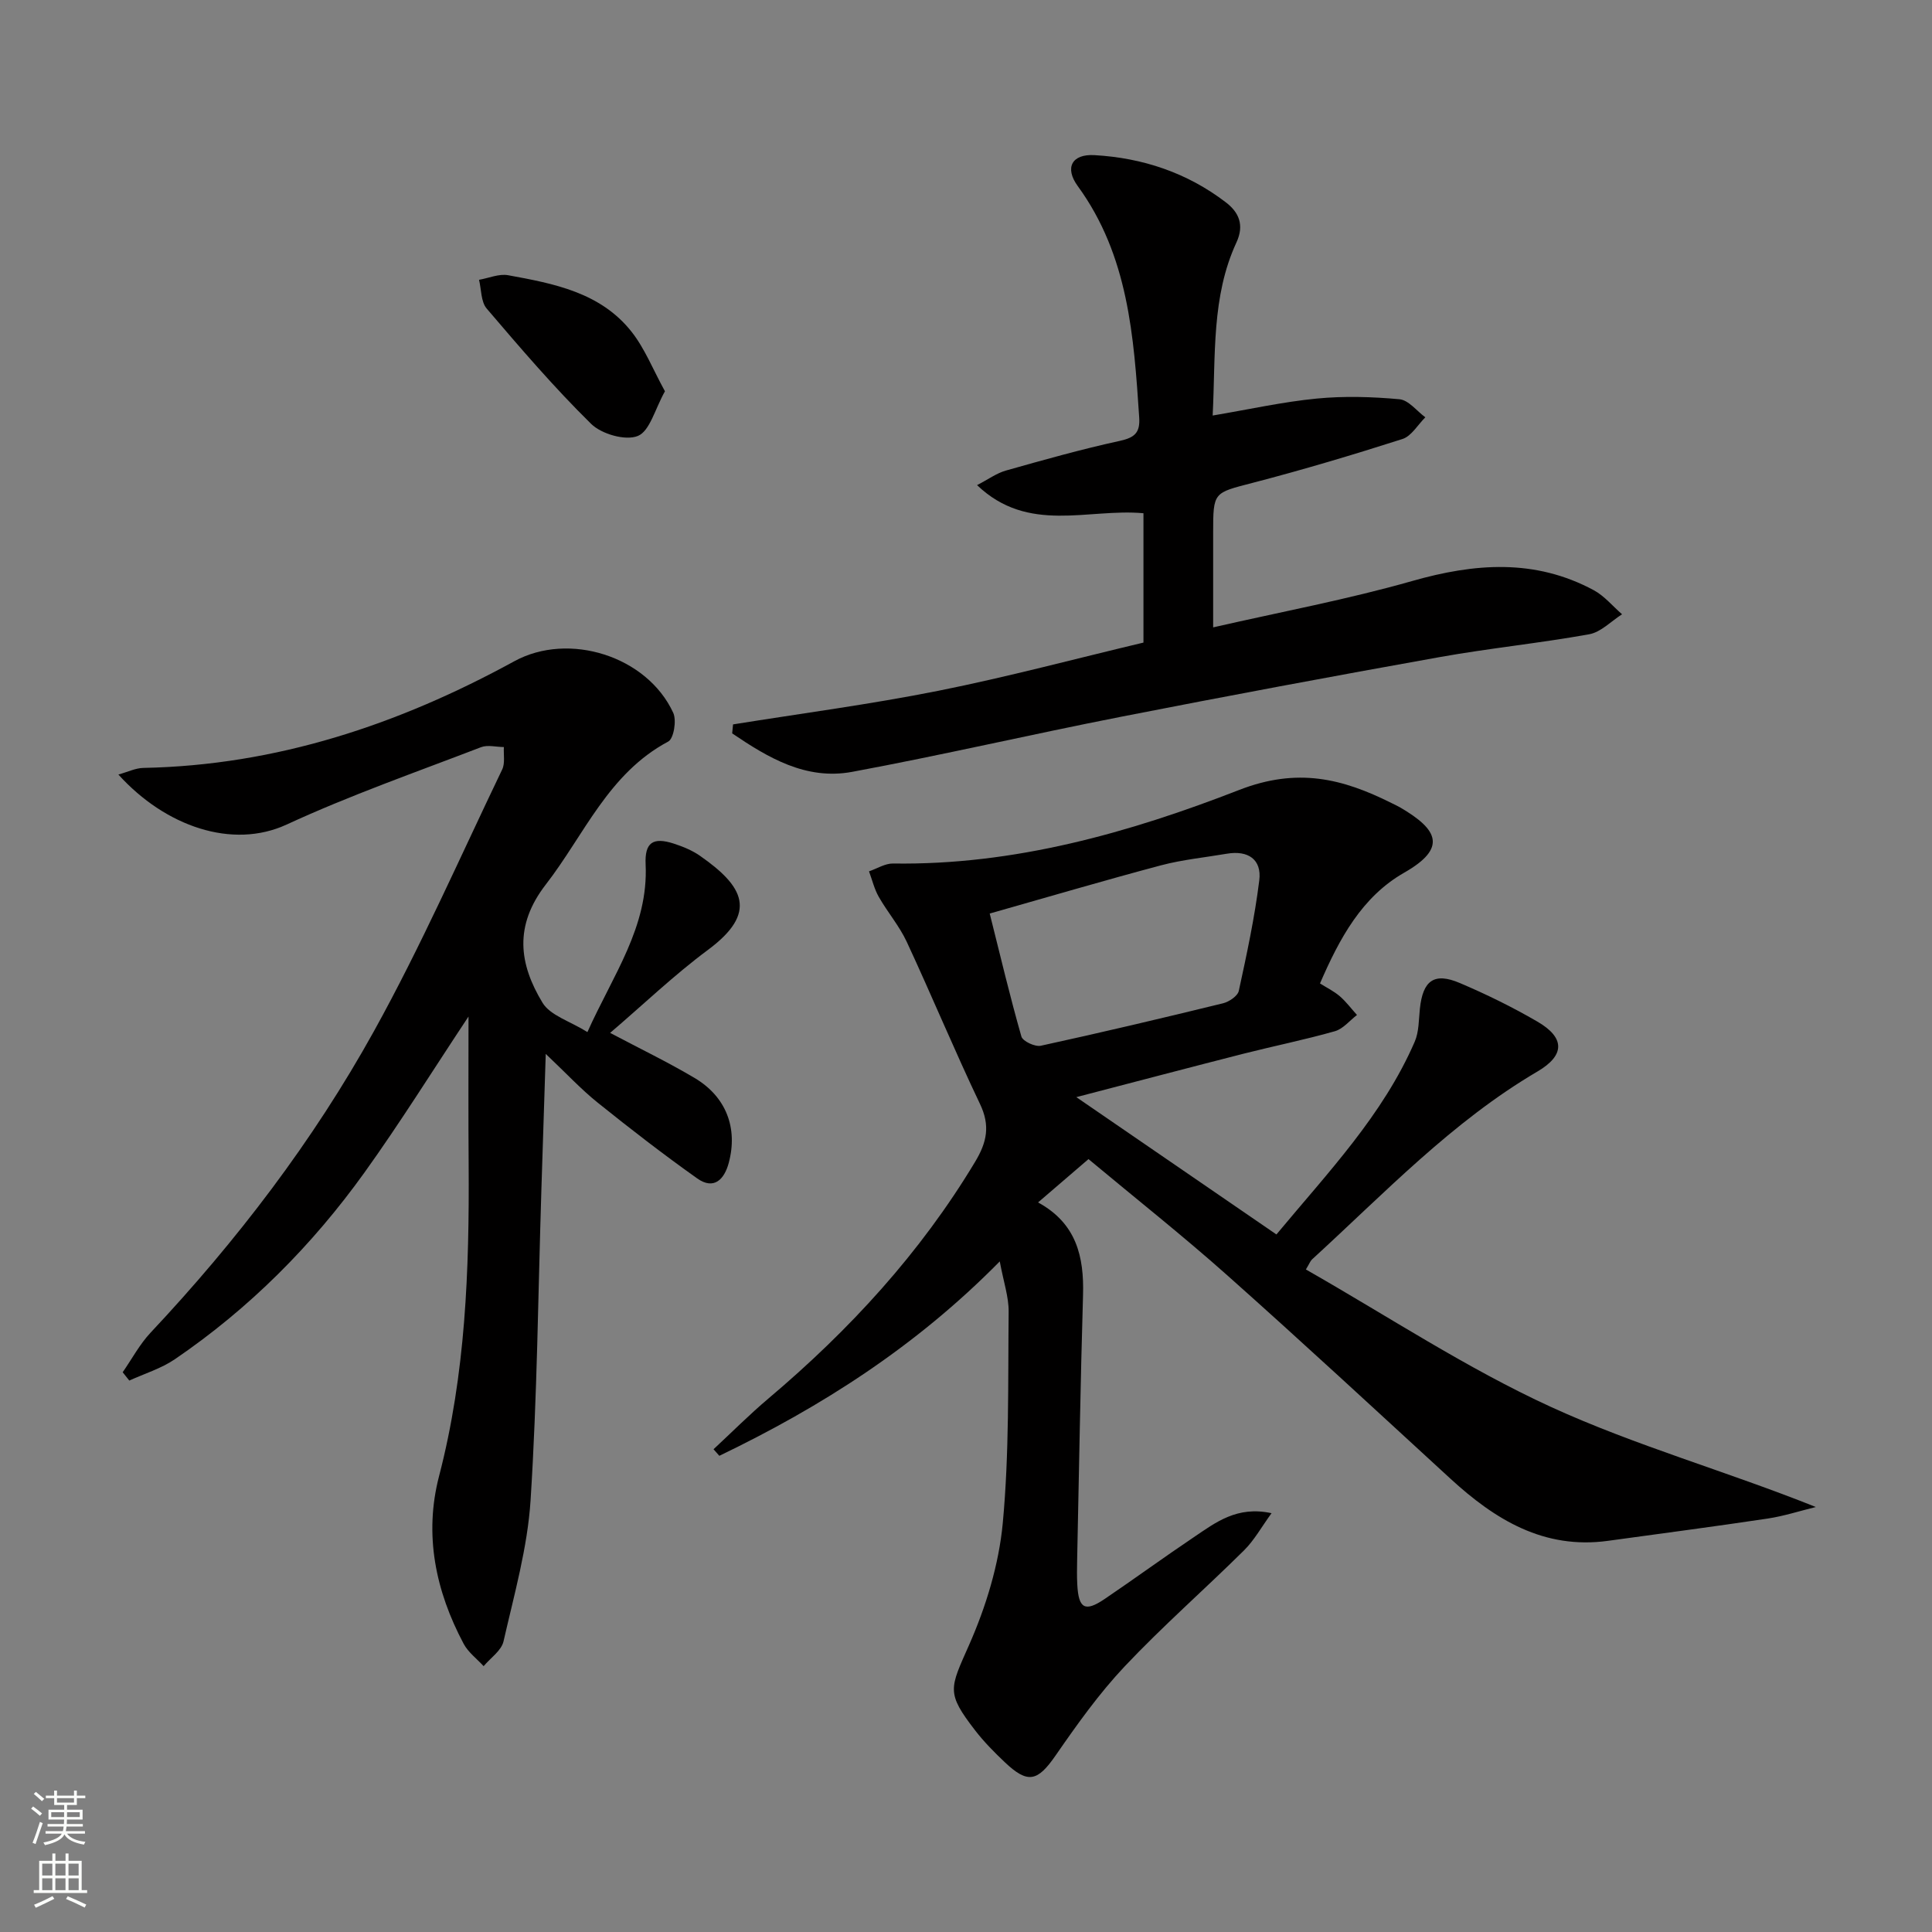 <svg enable-background="new 0 0 400 400" viewBox="0 0 400 400" xmlns="http://www.w3.org/2000/svg"><rect x="0" y="0" width="400" height="400" fill="#808080" stroke="none"/><g fill="#010000"><path d="m225.36 239.98c-3.58 3.08-6.81 5.85-10.44 8.97 7.95 4.34 9.54 11.23 9.31 19.19-.54 18.3-.83 36.61-1.22 54.91-.03 1.67-.06 3.34.03 5 .26 5.01 1.59 5.76 5.67 3 6.2-4.2 12.25-8.62 18.47-12.8 4.5-3.03 8.93-6.52 16.08-4.96-2.1 2.89-3.59 5.61-5.7 7.7-8.16 8.08-16.83 15.67-24.71 24.02-5.31 5.63-9.87 12.04-14.29 18.43-3.73 5.39-5.74 5.96-10.54 1.4-2.17-2.06-4.3-4.21-6.12-6.57-6.06-7.84-5.26-8.65-1.27-17.68 3.5-7.92 6.17-16.64 6.98-25.22 1.36-14.51 1.07-29.18 1.22-43.79.03-3.05-1.04-6.11-1.84-10.42-17.39 17.66-36.96 30.1-58.06 40.25-.4-.45-.8-.91-1.2-1.36 3.77-3.5 7.42-7.17 11.35-10.49 16.78-14.17 31.46-30.12 42.82-49.04 2.43-4.05 3.14-7.46 1.01-11.93-5.29-11.09-10-22.46-15.18-33.6-1.53-3.28-3.97-6.12-5.78-9.29-.93-1.62-1.37-3.52-2.03-5.3 1.66-.56 3.32-1.64 4.97-1.62 25.05.38 48.83-6.34 71.67-15.23 12.05-4.69 21.37-2.37 31.51 2.7.59.3 1.21.57 1.78.9 7.87 4.59 9.84 8.41.87 13.53-8.76 5-13.4 13.63-17.43 22.93 1.41.89 2.89 1.61 4.1 2.65 1.32 1.14 2.38 2.58 3.56 3.88-1.51 1.15-2.86 2.87-4.57 3.36-6.22 1.77-12.58 3.05-18.85 4.64-11.06 2.82-22.09 5.73-34.69 9.01 14.46 9.92 27.7 19 41.43 28.43 10.76-12.94 22.04-24.71 28.63-39.9.89-2.04.83-4.53 1.07-6.82.61-5.86 2.95-7.6 8.26-5.34 5.49 2.33 10.89 4.98 16.05 7.98 5.78 3.35 5.74 6.99.04 10.34-17.71 10.4-31.71 25.23-46.68 38.91-.34.31-.5.81-1.27 2.08 16.93 9.64 33.21 20.43 50.76 28.47 17.51 8.02 36.28 13.29 54.82 20.71-3.32.81-6.59 1.88-9.96 2.39-11 1.65-22.03 3.09-33.05 4.61-13.3 1.83-23.4-4.38-32.65-12.87-15.33-14.07-30.59-28.22-46.14-42.05-9.3-8.28-19.08-16.01-28.79-24.11zm-20.45-50.84c2.22 8.85 4.2 17.21 6.56 25.46.28.98 2.82 2.17 4.02 1.91 12.62-2.75 25.18-5.72 37.73-8.79 1.26-.31 3.03-1.51 3.26-2.57 1.65-7.58 3.29-15.2 4.24-22.89.54-4.34-2.34-6.25-6.7-5.51-4.56.78-9.21 1.23-13.66 2.41-11.8 3.14-23.52 6.6-35.45 9.98z"/><path d="m97 210.46c-7.51 11.32-14.18 22.04-21.52 32.27-10.85 15.12-23.87 28.19-39.3 38.7-2.83 1.92-6.26 2.96-9.41 4.4-.46-.57-.92-1.15-1.37-1.72 1.91-2.75 3.51-5.78 5.77-8.19 17.86-19.02 33.65-39.67 46.26-62.44 9.73-17.56 17.83-36.03 26.54-54.16.63-1.31.26-3.09.35-4.65-1.59-.01-3.35-.5-4.73.03-13.48 5.18-27.16 9.97-40.26 16.02-11.2 5.16-25.06.43-34.82-10.36 1.95-.54 3.55-1.34 5.16-1.37 27.57-.54 52.85-8.98 76.8-22.08 11.29-6.18 27.51-1.08 32.92 10.68.72 1.57.1 5.34-1.04 5.94-12.41 6.61-17.37 19.3-25.34 29.59-6.64 8.57-5.54 16.47-.69 24.48 1.6 2.65 5.67 3.81 9.3 6.08 5.3-11.84 12.65-21.79 12.05-34.7-.21-4.52 1.48-5.73 5.83-4.32 1.88.61 3.79 1.39 5.4 2.51 9.13 6.36 12.08 11.77 1.68 19.49-7.01 5.2-13.36 11.29-20.26 17.19 6.18 3.27 11.98 6.06 17.5 9.34 6.52 3.87 8.99 10.36 7.06 17.57-.91 3.41-3.06 5.68-6.53 3.22-7.03-4.99-13.86-10.27-20.58-15.67-3.48-2.79-6.54-6.1-10.78-10.11-.32 10.05-.62 19.05-.9 28.06-.68 21.46-.87 42.94-2.24 64.35-.63 9.82-3.4 19.54-5.6 29.21-.44 1.93-2.7 3.44-4.12 5.14-1.4-1.53-3.18-2.85-4.13-4.62-5.82-10.93-8.25-22.59-5.1-34.71 5.51-21.16 6.27-42.7 6.13-64.36-.08-9.98-.03-19.97-.03-30.81z"/><path d="m251.17 129.89c14.17-3.24 27.85-5.79 41.18-9.59 12.97-3.7 25.43-4.67 37.63 1.9 2.2 1.19 3.91 3.3 5.85 4.98-2.26 1.43-4.37 3.7-6.81 4.14-10.28 1.85-20.7 2.89-30.98 4.73-22.05 3.94-44.07 8.06-66.06 12.37-18.54 3.64-36.96 7.93-55.53 11.38-9.57 1.78-17.43-2.93-24.86-7.96.06-.62.12-1.24.18-1.86 14.17-2.28 28.43-4.15 42.5-6.96 14.26-2.85 28.34-6.62 42.47-9.98 0-9.26 0-17.85 0-26.78-11.45-1.06-23.83 4.34-34.45-5.82 2.33-1.2 4.04-2.47 5.95-3.01 7.82-2.21 15.66-4.42 23.6-6.15 3.06-.67 4.23-1.68 4.02-4.84-1.11-16.81-2.25-33.54-12.72-47.91-2.76-3.78-1.25-6.68 3.45-6.41 9.97.56 19.23 3.65 27.23 9.79 2.64 2.02 3.86 4.64 2.17 8.29-5.19 11.21-4.29 23.27-4.92 35.83 7.6-1.28 14.52-2.83 21.53-3.51 5.67-.55 11.46-.38 17.14.14 1.89.17 3.58 2.43 5.36 3.74-1.56 1.54-2.87 3.89-4.73 4.49-10.25 3.28-20.57 6.36-30.99 9.07-8.13 2.12-8.21 1.83-8.21 10.35z"/><path d="m137.67 81.01c-2.07 3.68-3.12 8.23-5.61 9.25-2.55 1.04-7.51-.38-9.67-2.5-7.65-7.52-14.66-15.71-21.63-23.88-1.2-1.41-1.09-3.94-1.58-5.95 2.01-.35 4.13-1.29 6.01-.95 9.49 1.73 19.15 3.57 25.57 11.71 2.74 3.47 4.42 7.79 6.91 12.32z"/></g><path d="m6.44 374.46.42-.45c.65.47 1.27.95 1.85 1.44l-.45.49c-.65-.56-1.25-1.06-1.82-1.48m.93 7.33-.63-.26c.55-1.36 1.05-2.8 1.52-4.33.19.1.38.19.59.27-.46 1.29-.95 2.73-1.48 4.32m-.38-10.38.44-.42c.43.34 1.01.82 1.74 1.44l-.49.49c-.53-.51-1.09-1.01-1.69-1.51m2.5.35h1.72v-1.04h.59v1.04h3.52v-1.04h.59v1.04h1.75v.53h-1.75v1.42h-2.03v.97h3.22v2.03h-3.24c0 .35-.01.66-.03.93h3.32v.53h-3.37c-.03.27-.08.58-.15.94h3.96v.53h-3.71c.67.92 1.93 1.48 3.79 1.68-.13.24-.23.44-.29.59-2.13-.38-3.48-1.08-4.04-2.12-.43.97-1.77 1.72-4.03 2.23-.09-.19-.2-.37-.33-.55 2.1-.42 3.37-1.03 3.81-1.83h-3.36v-.53h3.58c.08-.29.13-.61.16-.94h-3.33v-.53h3.39c.02-.27.04-.58.04-.93h-3.23v-2.03h3.25v-.97h-2.07v-1.42h-1.73zm1.12 3.44v1h2.65c.01-.3.02-.44.01-.4v-.25-.35zm1.19-2h3.52v-.91h-3.52zm4.71 2h-2.63v.59c0 .15-.01.28-.01.4h2.64z" fill="#fbfcfa"/><path d="m13.56 383.74h.63v1.52h2.72v6.07h1.13v.6h-11.06v-.6h1.13v-6.07h2.73v-1.52h.63v1.52h2.1v-1.52zm-2.69 8.83.38.56c-1.24.63-2.53 1.25-3.85 1.85-.1-.21-.21-.42-.34-.63 1.36-.55 2.63-1.15 3.81-1.78m-2.13-4.27h2.1v-2.45h-2.1zm0 3.04h2.1v-2.46h-2.1zm2.72-3.04h2.1v-2.45h-2.1zm0 3.04h2.1v-2.46h-2.1zm6.07 3.6c-1.41-.71-2.7-1.3-3.86-1.78l.35-.56c1.45.62 2.75 1.19 3.84 1.72zm-1.25-9.09h-2.1v2.45h2.1zm-2.09 5.49h2.1v-2.46h-2.1z" fill="#fbfcfa"/></svg>
